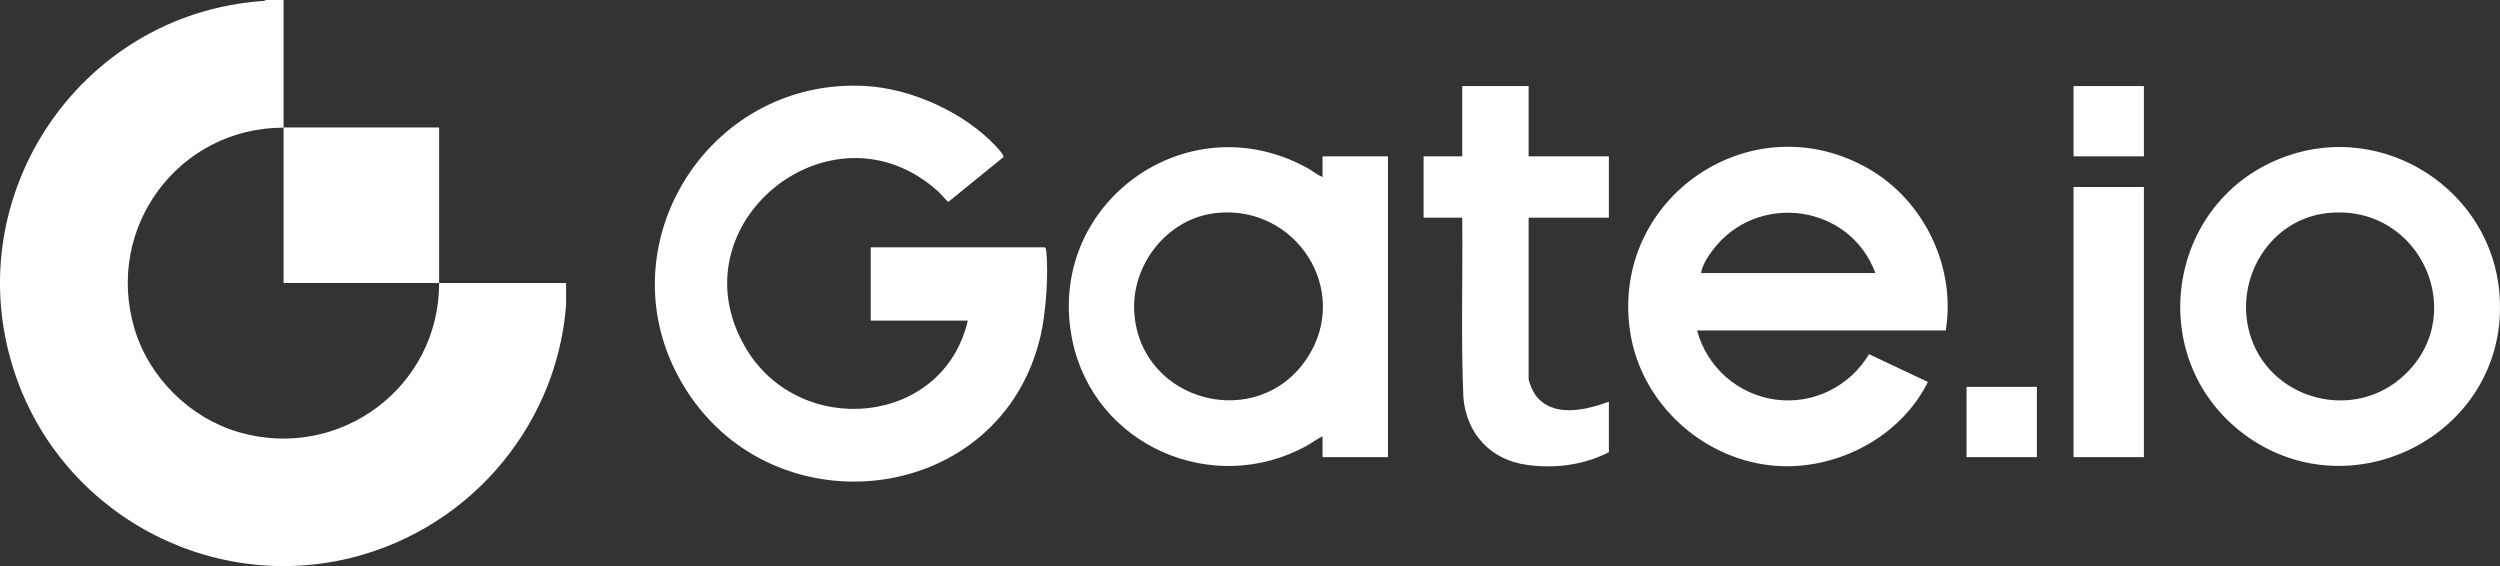 <svg width="817" height="185" viewBox="0 0 817 185" fill="none" xmlns="http://www.w3.org/2000/svg">
<rect x="0" y="0" width="817" height="185" fill="#333333" stroke="none"/>
<g clip-path="url(#clip0_394_76)">
<path d="M92.669 41.72C58.417 41.691 34.146 74.343 43.942 107.368C48.685 123.356 62.026 136.58 78.029 141.232C110.931 150.796 143.57 126.518 143.502 92.492H92.673V41.659H143.505V92.492H185.271C185.361 133.593 157.805 169.761 118.57 181.265C71.732 194.997 22.195 169.706 5.653 124.267C-15.492 66.177 25.146 4.283 86.326 0.298L86.841 0H92.669V41.72Z" fill="white"/>
</g>
<g clip-path="url(#clip1_394_76)">
<path d="M224.206 127.375C195.746 82.547 230.478 25.005 283.102 28.122C298.03 29.006 315.122 36.8 325.366 47.675C325.939 48.284 328.24 50.78 327.903 51.363L309.958 65.947C309.673 66.012 307.347 63.262 306.748 62.714C272.038 31.063 219.577 73.35 243.825 113.919C261.516 143.517 308.283 139.251 316.289 104.765H284.556V80.834H341.389C341.81 80.963 341.846 81.569 341.891 81.948C342.75 89.256 341.765 102.38 340.096 109.618C327.384 164.798 253.88 174.116 224.206 127.375ZM499.554 28.122V51.084H525.779V71.134H499.554V123.687C499.554 124.915 501.031 128.125 501.828 129.175C507.497 136.659 518.237 134.019 525.779 131.285V147.778C517.524 151.996 508.294 153.168 499.113 151.937C487.149 150.33 479.228 141.787 478.224 129.788C477.421 110.275 478.065 90.675 477.858 71.13H465.23V51.081H477.858V28.118H499.55L499.554 28.122ZM532.672 108.076C526.426 64.632 572.4 33.224 610.621 55.121C628.804 65.539 639.242 87.242 635.87 108.001H554.598C557.861 120.04 567.952 128.972 580.375 130.601C592.628 132.208 604.533 126.26 610.795 115.744L630.039 124.825C621.991 141.026 604.472 151.376 586.489 152.306C560.378 153.654 536.379 133.857 532.672 108.076ZM350.451 111.238C341.328 67.133 387.408 33.149 427.035 54.794C428.797 55.756 430.368 57.07 432.208 57.871V51.084H453.578V149.397H432.208V142.607C430.368 143.414 428.794 144.719 427.035 145.684C396.314 162.601 357.552 145.558 350.451 111.238ZM747.323 50.994C779.557 39.636 814.395 62.345 816.861 96.358C817.026 98.658 817.036 102.147 816.861 104.444C813.867 144.019 767.797 165.754 734.98 143.054C699.982 118.848 707.19 65.138 747.323 50.994ZM665.655 149.397H642.667V126.435H665.655V149.397ZM700.624 149.394H677.635V61.107H700.624V149.394ZM784.313 123.836C807.722 104.311 791.695 66.469 760.78 69.612C741.961 71.523 730.217 90.799 735.109 108.646C740.908 129.814 767.435 137.916 784.313 123.836ZM427.165 117.027C441.681 94.984 423.64 66.861 397.493 69.605C381.528 71.28 369.561 86.532 370.695 102.334C372.794 131.527 411.073 141.46 427.165 117.027ZM612.878 89.244C604.585 66.663 574.146 62.494 559.645 81.835C558.061 83.944 556.325 86.629 555.894 89.244H612.878ZM700.624 28.122V51.084H677.635V28.122H700.624Z" fill="white"/>
</g>
<defs>
<clipPath id="clip0_394_76">
<rect width="185" height="185" fill="white"/>
</clipPath>
<clipPath id="clip1_394_76">
<rect width="603" height="185" fill="white" transform="translate(214)"/>
</clipPath>
</defs>
</svg>
